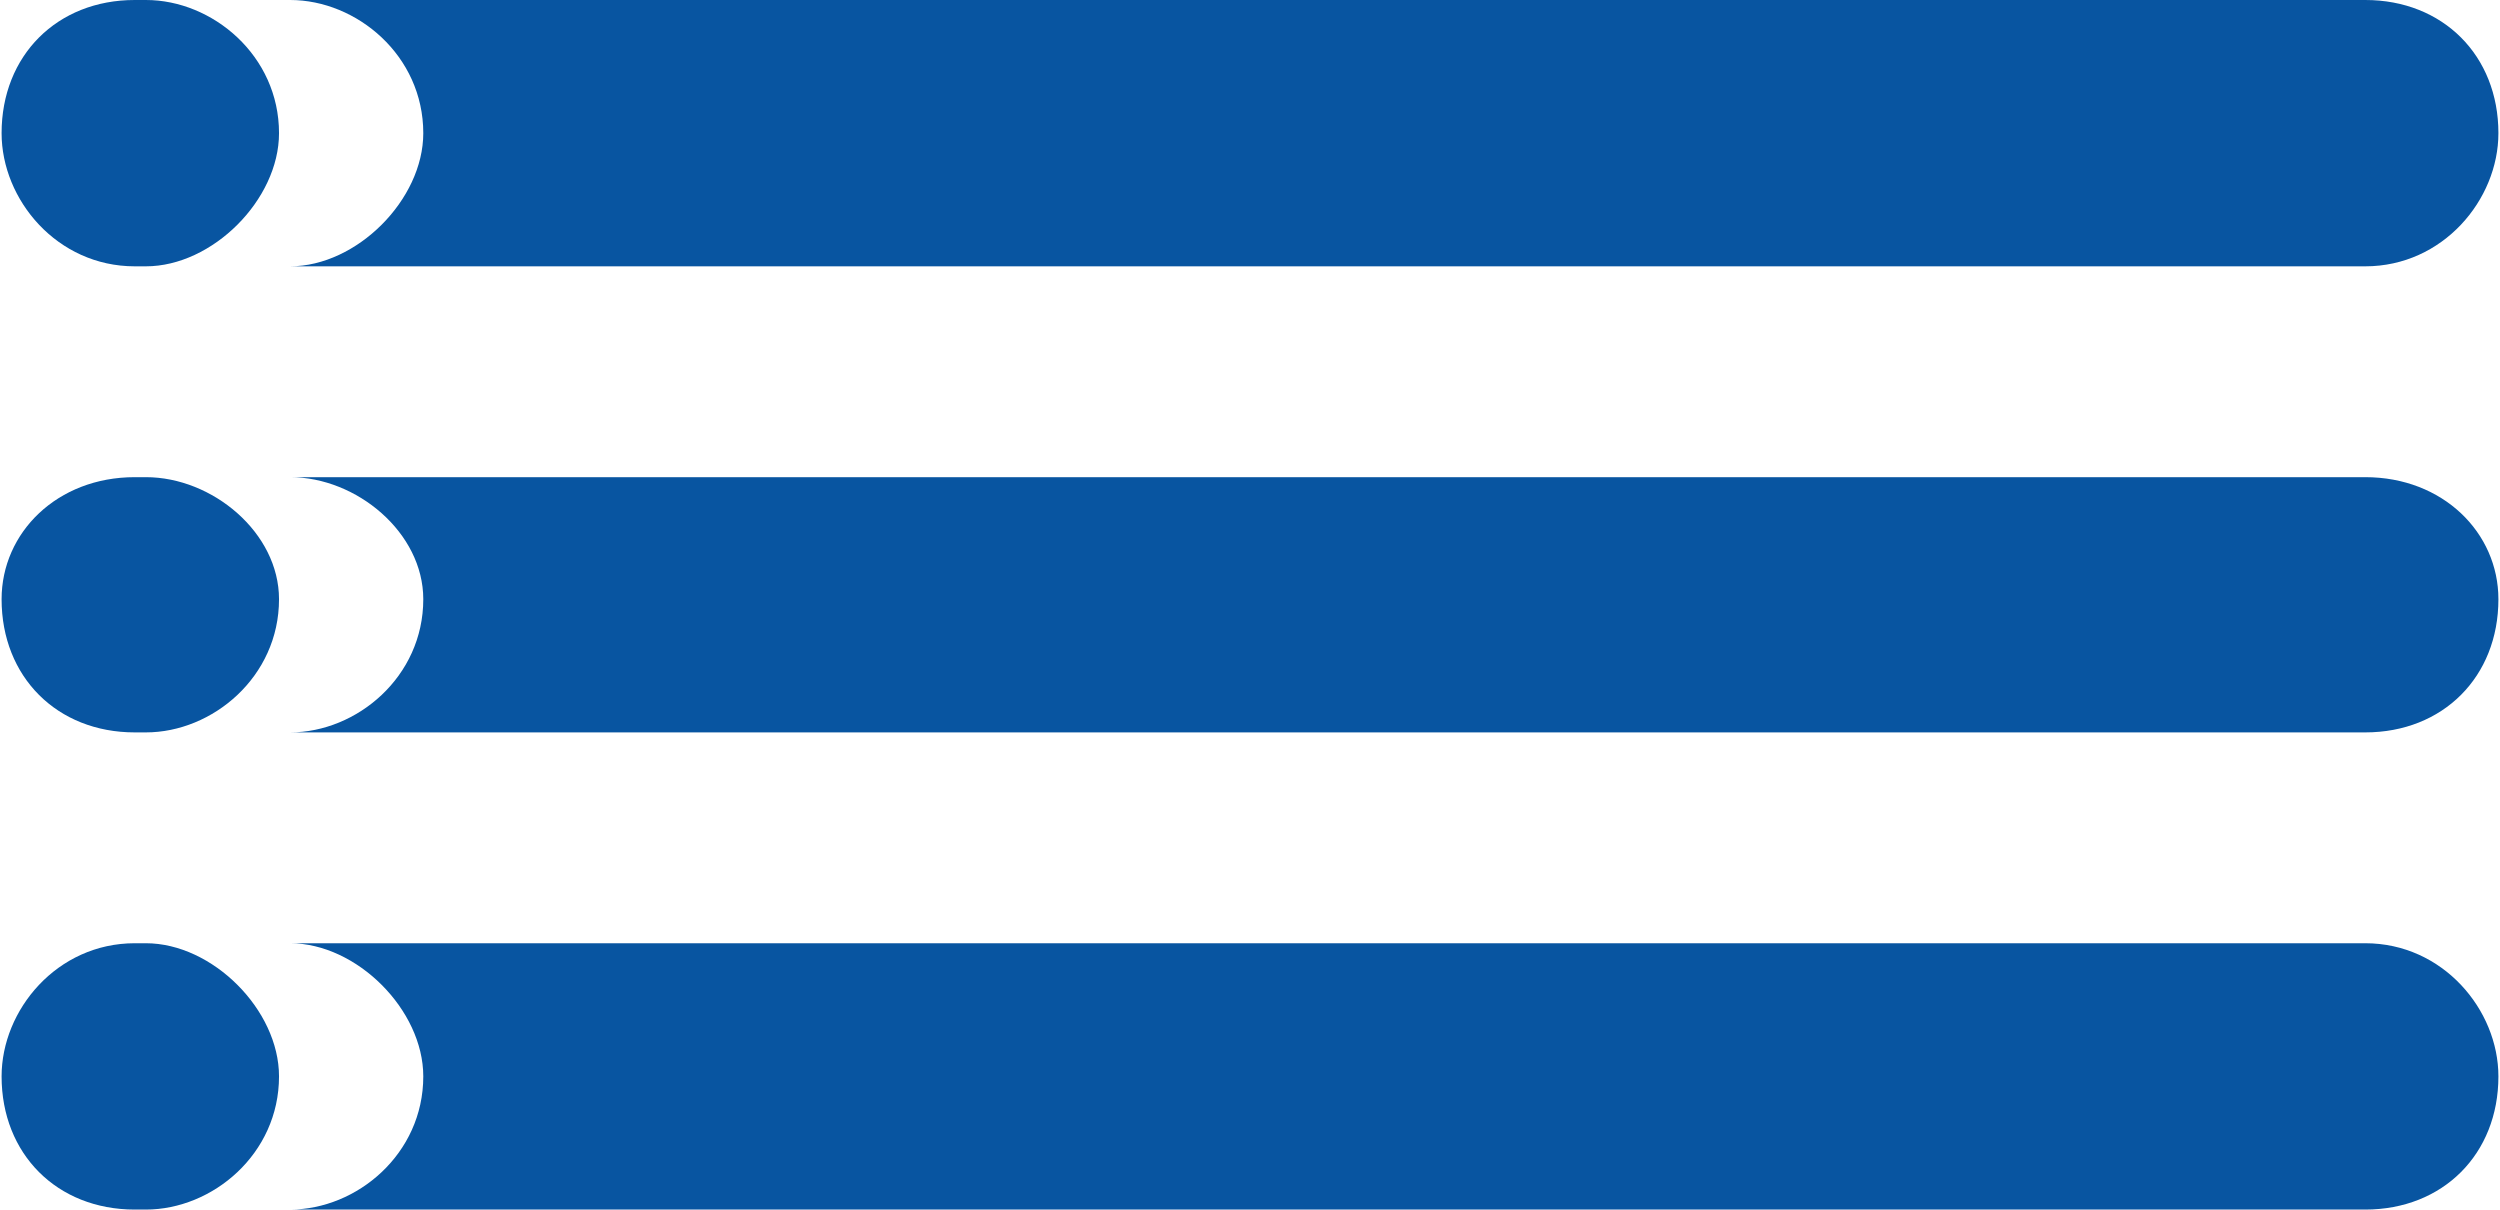 <?xml version="1.0" encoding="UTF-8"?>
<!DOCTYPE svg PUBLIC "-//W3C//DTD SVG 1.1//EN" "http://www.w3.org/Graphics/SVG/1.1/DTD/svg11.dtd">
<!-- Creator: CorelDRAW X7 -->
<svg xmlns="http://www.w3.org/2000/svg" xml:space="preserve" width="34.314mm" height="16.602mm" version="1.1" style="shape-rendering:geometricPrecision; text-rendering:geometricPrecision; image-rendering:optimizeQuality; fill-rule:evenodd; clip-rule:evenodd"
viewBox="0 0 225 109"
 xmlns:xlink="http://www.w3.org/1999/xlink">
 <defs>
  <style type="text/css">
   <![CDATA[
    .fil0 {fill:#FFFFFF}
    .fil0 {fill:#0855A1}
   ]]>
  </style>
 </defs>
 <g id="Camada_x0020_1">
  <g id="_559995086704">
   <path class="fil0" d="M26 0l183 0 4 0c7,0 12,5 12,12l0 0c0,6 -5,12 -12,12l-4 0 -183 0c6,0 12,-6 12,-12l0 0c0,-7 -6,-12 -12,-12z"/>
   <path class="fil0" d="M12 0l1 0c6,0 12,5 12,12l0 0c0,6 -6,12 -12,12l-1 0c-7,0 -12,-6 -12,-12l0 0c0,-7 5,-12 12,-12z"/>
   <path class="fil0" d="M26 43l183 0 4 0c7,0 12,5 12,11l0 0c0,7 -5,12 -12,12l-4 0 -183 0c6,0 12,-5 12,-12l0 0c0,-6 -6,-11 -12,-11z"/>
   <path class="fil0" d="M12 43l1 0c6,0 12,5 12,11l0 0c0,7 -6,12 -12,12l-1 0c-7,0 -12,-5 -12,-12l0 0c0,-6 5,-11 12,-11z"/>
   <path class="fil0" d="M26 85l183 0 4 0c7,0 12,6 12,12l0 0c0,7 -5,12 -12,12l-4 0 -183 0c6,0 12,-5 12,-12l0 0c0,-6 -6,-12 -12,-12z"/>
   <path class="fil0" d="M12 85l1 0c6,0 12,6 12,12l0 0c0,7 -6,12 -12,12l-1 0c-7,0 -12,-5 -12,-12l0 0c0,-6 5,-12 12,-12z"/>
  </g>
 </g>
</svg>

